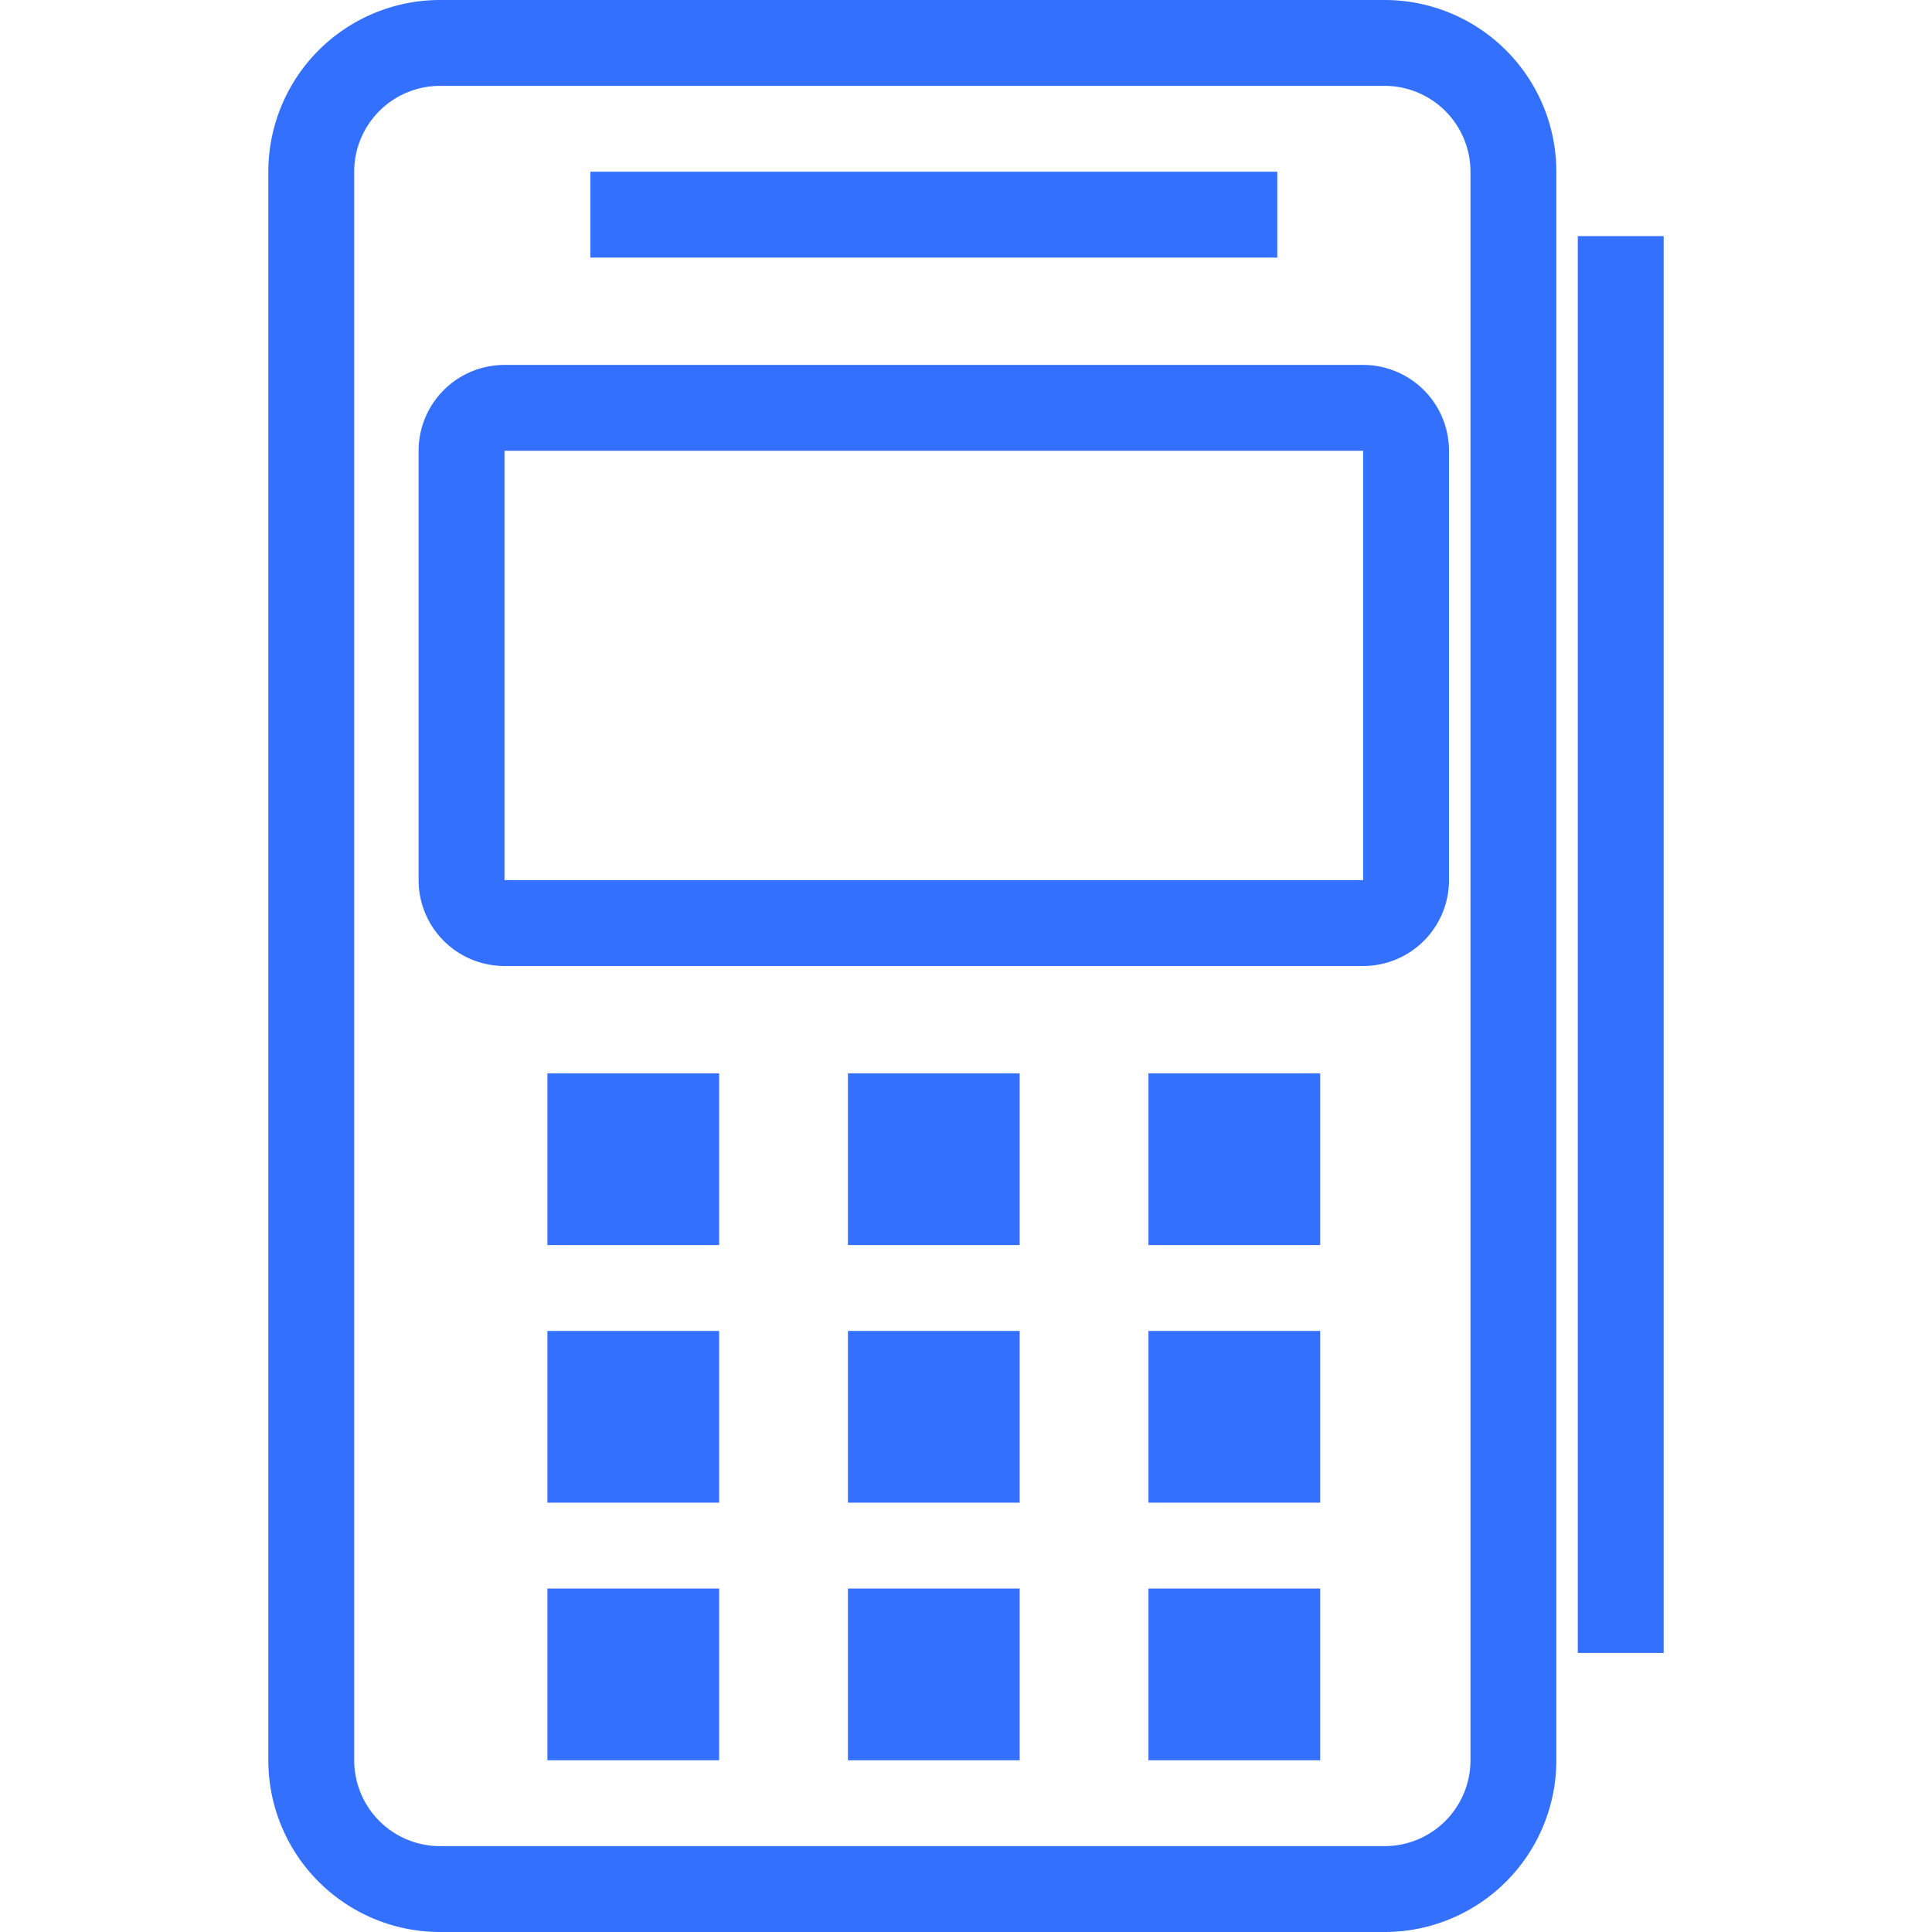 <svg xmlns="http://www.w3.org/2000/svg" xmlns:xlink="http://www.w3.org/1999/xlink" class="icon" viewBox="0 0 1024 1024" width="256" height="256"><path d="M733.867 45.511a45.511 45.511 0 0 1 45.511 45.511v841.956a45.511 45.511 0 0 1-45.511 45.511H233.244a45.511 45.511 0 0 1-45.511-45.511V91.022a45.511 45.511 0 0 1 45.511-45.511h500.622m0-45.511H233.244a91.022 91.022 0 0 0-91.022 91.022v841.956a91.022 91.022 0 0 0 91.022 91.022h500.622a91.022 91.022 0 0 0 91.022-91.022V91.022a91.022 91.022 0 0 0-91.022-91.022z" fill="#3370FE"></path><path d="M722.489 238.933v227.556h-455.111v-227.556h455.111m0-45.511h-455.111a45.511 45.511 0 0 0-45.511 45.511v227.556a45.511 45.511 0 0 0 45.511 45.511h455.111a45.511 45.511 0 0 0 45.511-45.511v-227.556a45.511 45.511 0 0 0-45.511-45.511z" fill="#3370FE"></path><path d="M847.644 136.533h22.756v728.178h-22.756z" fill="#3370FE"></path><path d="M881.778 125.156h-45.511v750.933h45.511v-750.933zM676.978 91.022h-364.089v45.511h364.089V91.022zM381.156 568.889h-91.022v91.022h91.022v-91.022zM540.444 568.889h-91.022v91.022h91.022v-91.022zM699.733 568.889h-91.022v91.022h91.022v-91.022zM381.156 705.422h-91.022v91.022h91.022v-91.022zM540.444 705.422h-91.022v91.022h91.022v-91.022zM699.733 705.422h-91.022v91.022h91.022v-91.022zM381.156 841.956h-91.022v91.022h91.022v-91.022zM540.444 841.956h-91.022v91.022h91.022v-91.022zM699.733 841.956h-91.022v91.022h91.022v-91.022z" fill="#3370FE"></path></svg>